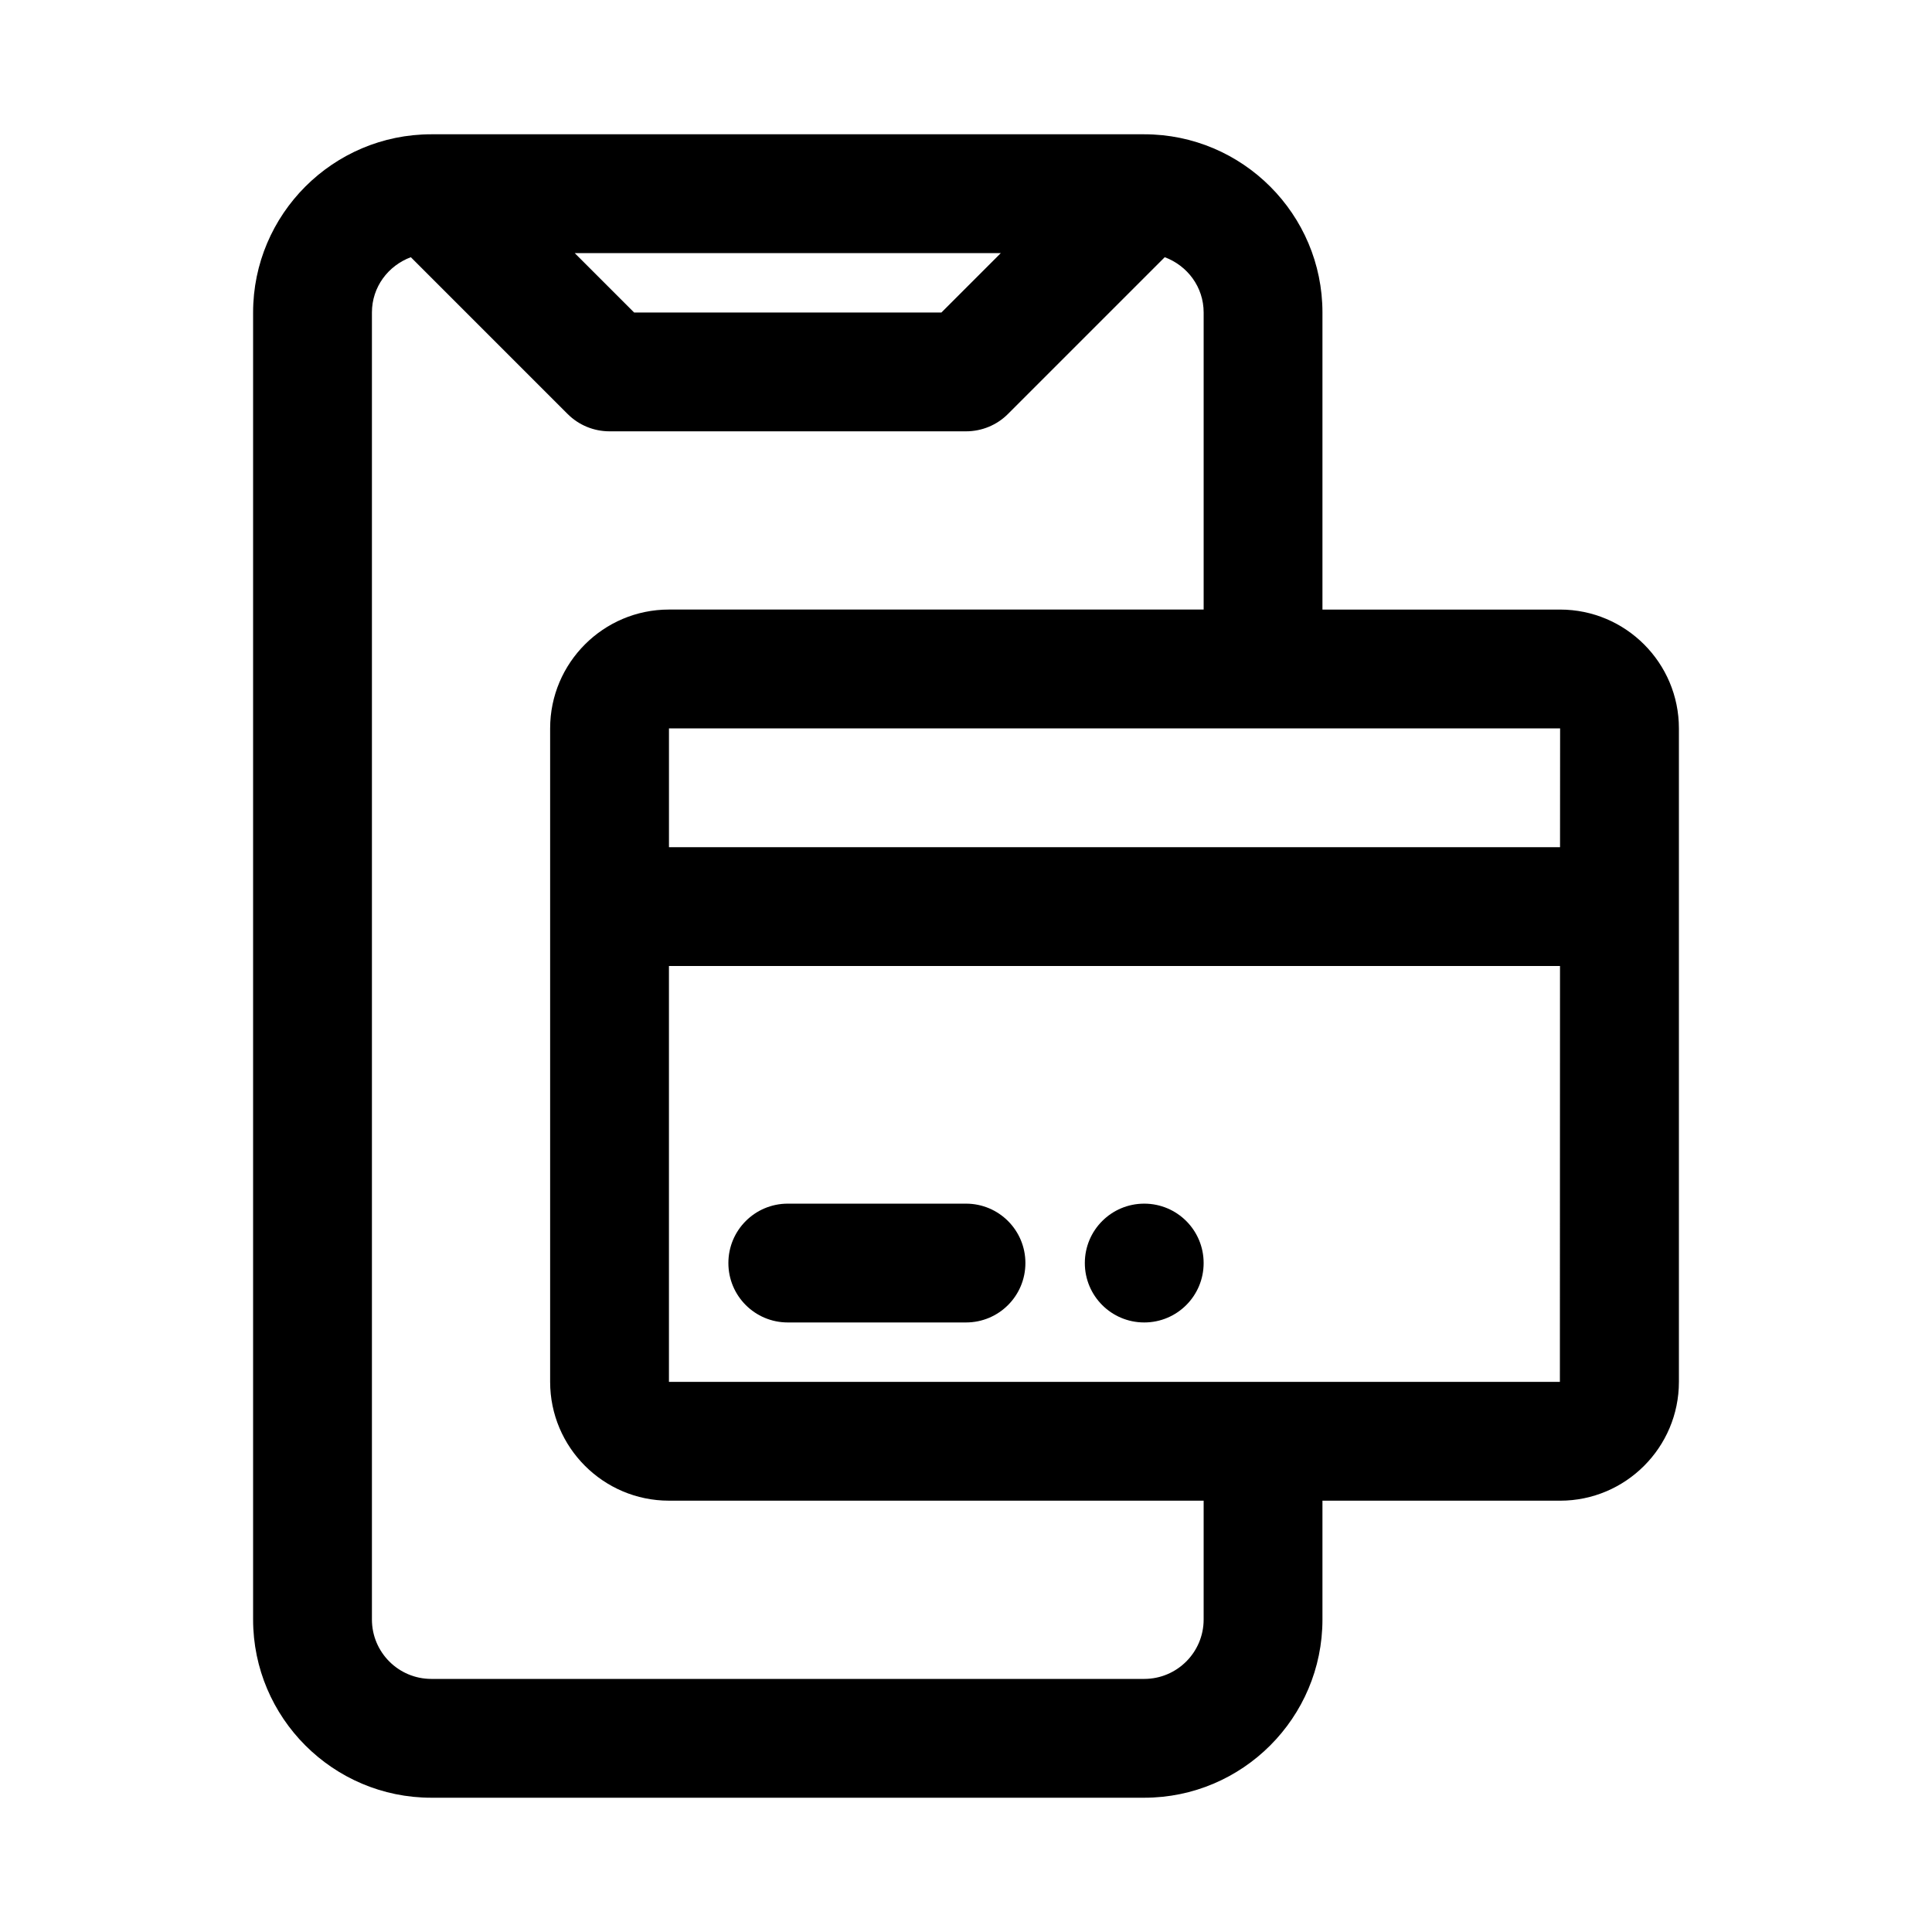 <?xml version="1.0" encoding="UTF-8"?>
<!-- Uploaded to: SVG Find, www.svgfind.com, Generator: SVG Find Mixer Tools -->
<svg fill="#000000" width="800px" height="800px" version="1.1" viewBox="144 144 512 512" xmlns="http://www.w3.org/2000/svg">
 <path d="m557.44 305.54h-62.977v-78.723c0-26.039-21.191-47.23-47.23-47.23h-188.93c-26.039 0-47.23 21.191-47.23 47.23v346.37c0 26.039 21.191 47.23 47.23 47.23h188.93c26.039 0 47.23-21.191 47.23-47.23v-31.488h62.977c17.367 0 31.488-14.121 31.488-31.488v-173.18c0-17.367-14.121-31.488-31.488-31.488zm-0.016 62.977h-236.14v-31.488h236.16zm-148.2-157.44-15.742 15.742h-81.43l-15.742-15.742zm53.754 362.11c0 8.691-7.055 15.742-15.742 15.742h-188.93c-8.691 0-15.742-7.055-15.742-15.742v-346.37c0-6.769 4.312-12.422 10.312-14.656l41.531 41.531c2.945 2.961 6.945 4.613 11.133 4.613h94.465c4.188 0 8.188-1.652 11.133-4.613l41.531-41.531c5.996 2.234 10.312 7.887 10.312 14.656v78.719h-141.7c-17.367 0-31.488 14.121-31.488 31.488v173.18c0 17.367 14.121 31.488 31.488 31.488h141.7zm-141.7-62.977v-110.21h236.14l-0.031 110.21zm94.465-31.488c0 8.707-7.039 15.742-15.742 15.742h-47.23c-8.707 0-15.742-7.039-15.742-15.742 0-8.707 7.039-15.742 15.742-15.742h47.23c8.703 0 15.742 7.035 15.742 15.742zm47.234 0c0 8.707-7.039 15.742-15.742 15.742-8.707 0-15.742-7.039-15.742-15.742 0-8.707 7.039-15.742 15.742-15.742s15.742 7.035 15.742 15.742z"/>
</svg>